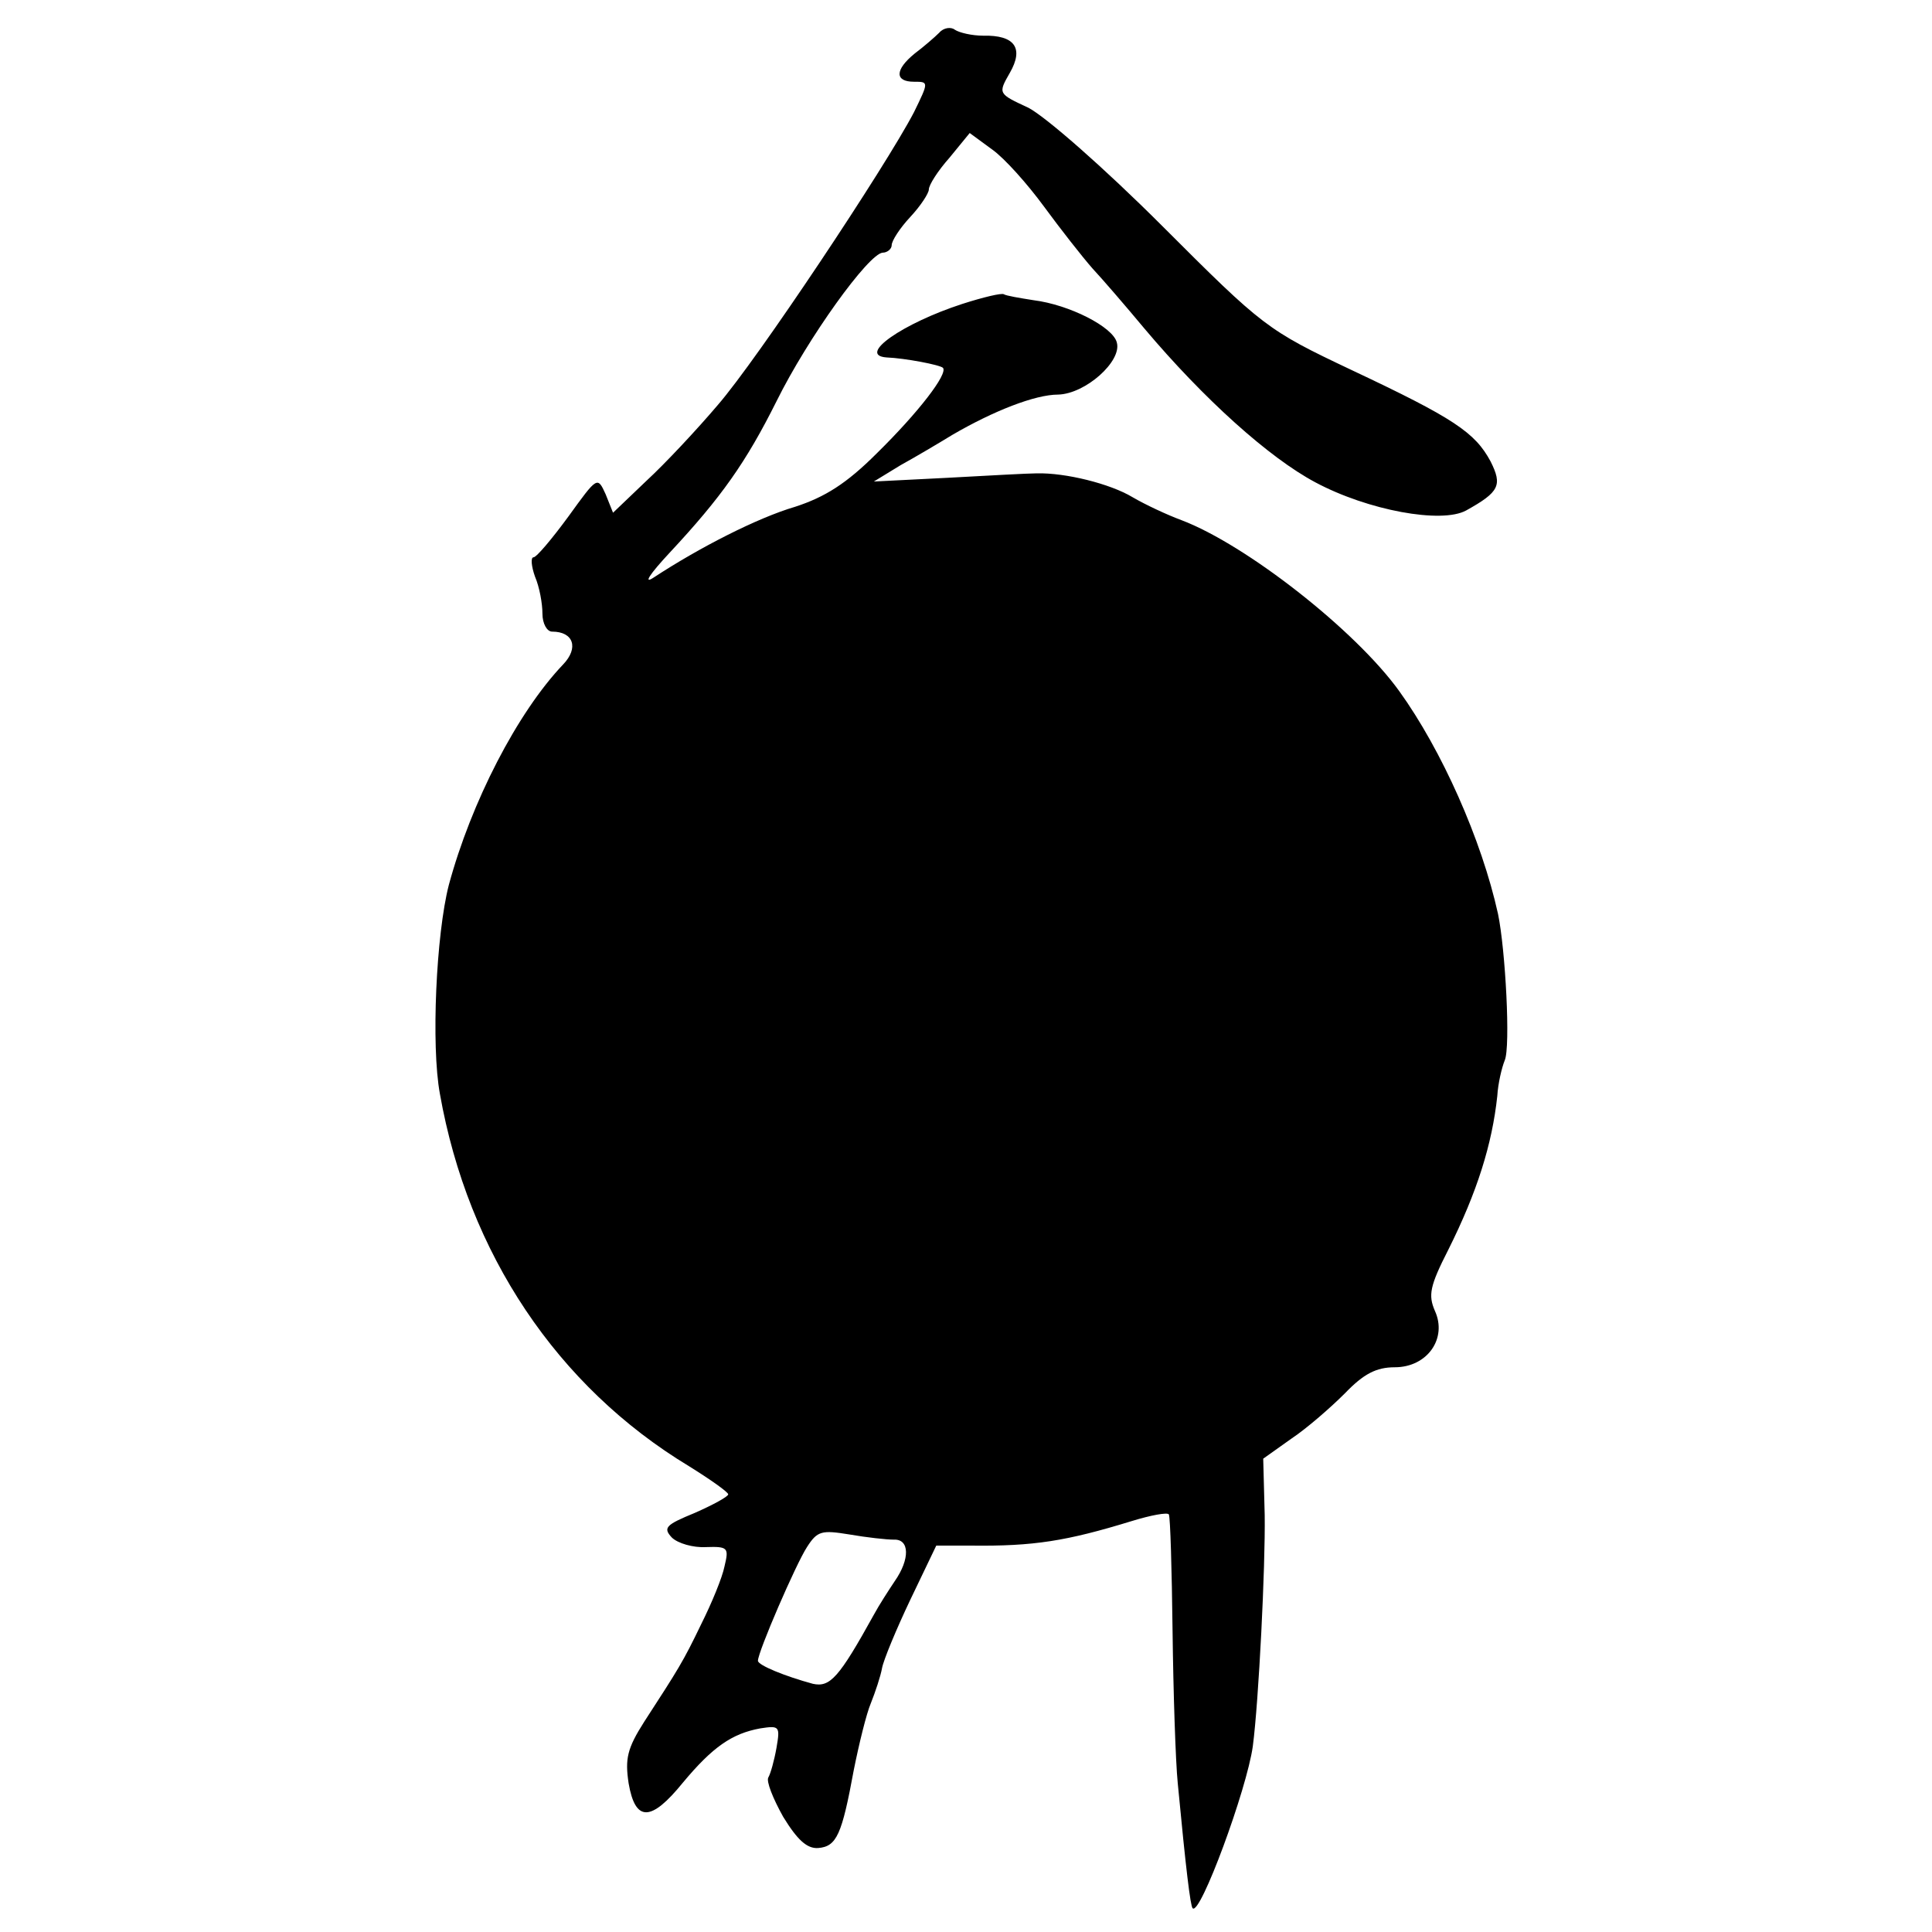 <?xml version="1.0" standalone="no"?>
<!DOCTYPE svg PUBLIC "-//W3C//DTD SVG 20010904//EN"
 "http://www.w3.org/TR/2001/REC-SVG-20010904/DTD/svg10.dtd">
<svg version="1.0" xmlns="http://www.w3.org/2000/svg"
 width="260pt" height="260pt" viewBox="0 0 260 260"
 preserveAspectRatio="xMidYMid meet">
<g transform="translate(0,260) scale(0.1,-0.1)"
fill="#000000" stroke="none">
<path d="M1264 2556 c-6 -6 -21 -19 -33 -28 -27 -22 -27 -38 -1 -38 20 0 20 0
0 -41 -38 -73 -211 -333 -264 -394 -28 -33 -71 -79 -96 -102 l-45 -43 -10 25
c-11 24 -11 24 -50 -30 -22 -30 -43 -55 -47 -55 -4 0 -3 -12 2 -26 6 -14 10
-36 10 -50 0 -13 6 -24 13 -24 29 0 36 -22 15 -44 -62 -65 -124 -186 -154
-297 -17 -66 -24 -216 -12 -281 38 -215 158 -394 335 -501 29 -18 53 -35 53
-38 0 -3 -20 -14 -45 -25 -39 -16 -43 -20 -31 -33 8 -8 29 -14 46 -13 30 1 31
-1 25 -26 -3 -15 -17 -49 -31 -77 -25 -52 -31 -61 -77 -132 -23 -36 -26 -50
-21 -83 9 -52 30 -52 73 1 40 48 66 66 104 73 26 4 27 3 22 -26 -3 -17 -8 -35
-11 -40 -3 -5 6 -28 20 -53 19 -31 32 -43 47 -42 25 2 32 18 48 105 7 35 17
76 23 90 6 15 13 36 15 47 2 11 19 52 38 92 l35 73 47 0 c84 -1 128 6 216 33
26 8 48 12 50 9 2 -4 4 -74 5 -157 1 -82 4 -175 7 -205 11 -116 17 -165 20
-168 10 -11 73 160 81 218 8 61 17 242 16 311 l-2 76 38 27 c21 14 53 42 72
61 25 26 42 35 67 35 44 0 71 39 54 76 -9 21 -7 33 18 82 39 78 59 142 66 207
1 17 6 38 10 48 8 18 1 149 -9 197 -22 100 -76 221 -133 300 -59 82 -206 197
-293 230 -19 7 -49 21 -66 31 -30 18 -90 33 -129 32 -11 0 -65 -3 -120 -6
l-99 -5 36 22 c20 11 52 30 70 41 55 32 111 54 142 54 37 1 86 45 79 70 -5 21
-64 51 -112 57 -19 3 -37 6 -40 8 -3 2 -28 -4 -56 -13 -80 -26 -142 -69 -102
-72 25 -1 72 -10 76 -14 7 -8 -33 -60 -89 -115 -41 -41 -70 -59 -110 -72 -51
-15 -129 -55 -190 -95 -15 -10 -6 4 21 33 70 75 103 122 144 204 42 85 124
199 143 200 6 0 12 5 12 10 0 6 11 23 25 38 14 15 25 32 25 37 0 6 12 25 28
43 l27 33 30 -22 c17 -12 48 -47 70 -77 22 -30 51 -67 65 -83 14 -15 45 -51
70 -81 80 -95 168 -174 230 -207 71 -38 170 -56 203 -38 45 25 49 34 33 66
-21 39 -49 58 -187 123 -114 54 -119 58 -255 194 -79 79 -157 147 -180 159
-41 19 -41 19 -25 47 19 33 7 51 -36 50 -15 0 -32 4 -38 8 -5 4 -15 3 -21 -4z
m-61 -2028 c21 1 22 -26 1 -56 -8 -12 -21 -32 -28 -45 -47 -85 -59 -98 -82
-93 -37 10 -74 25 -74 31 0 12 51 130 66 153 14 22 20 23 57 17 23 -4 50 -7
60 -7z"/>
</g>
</svg>
